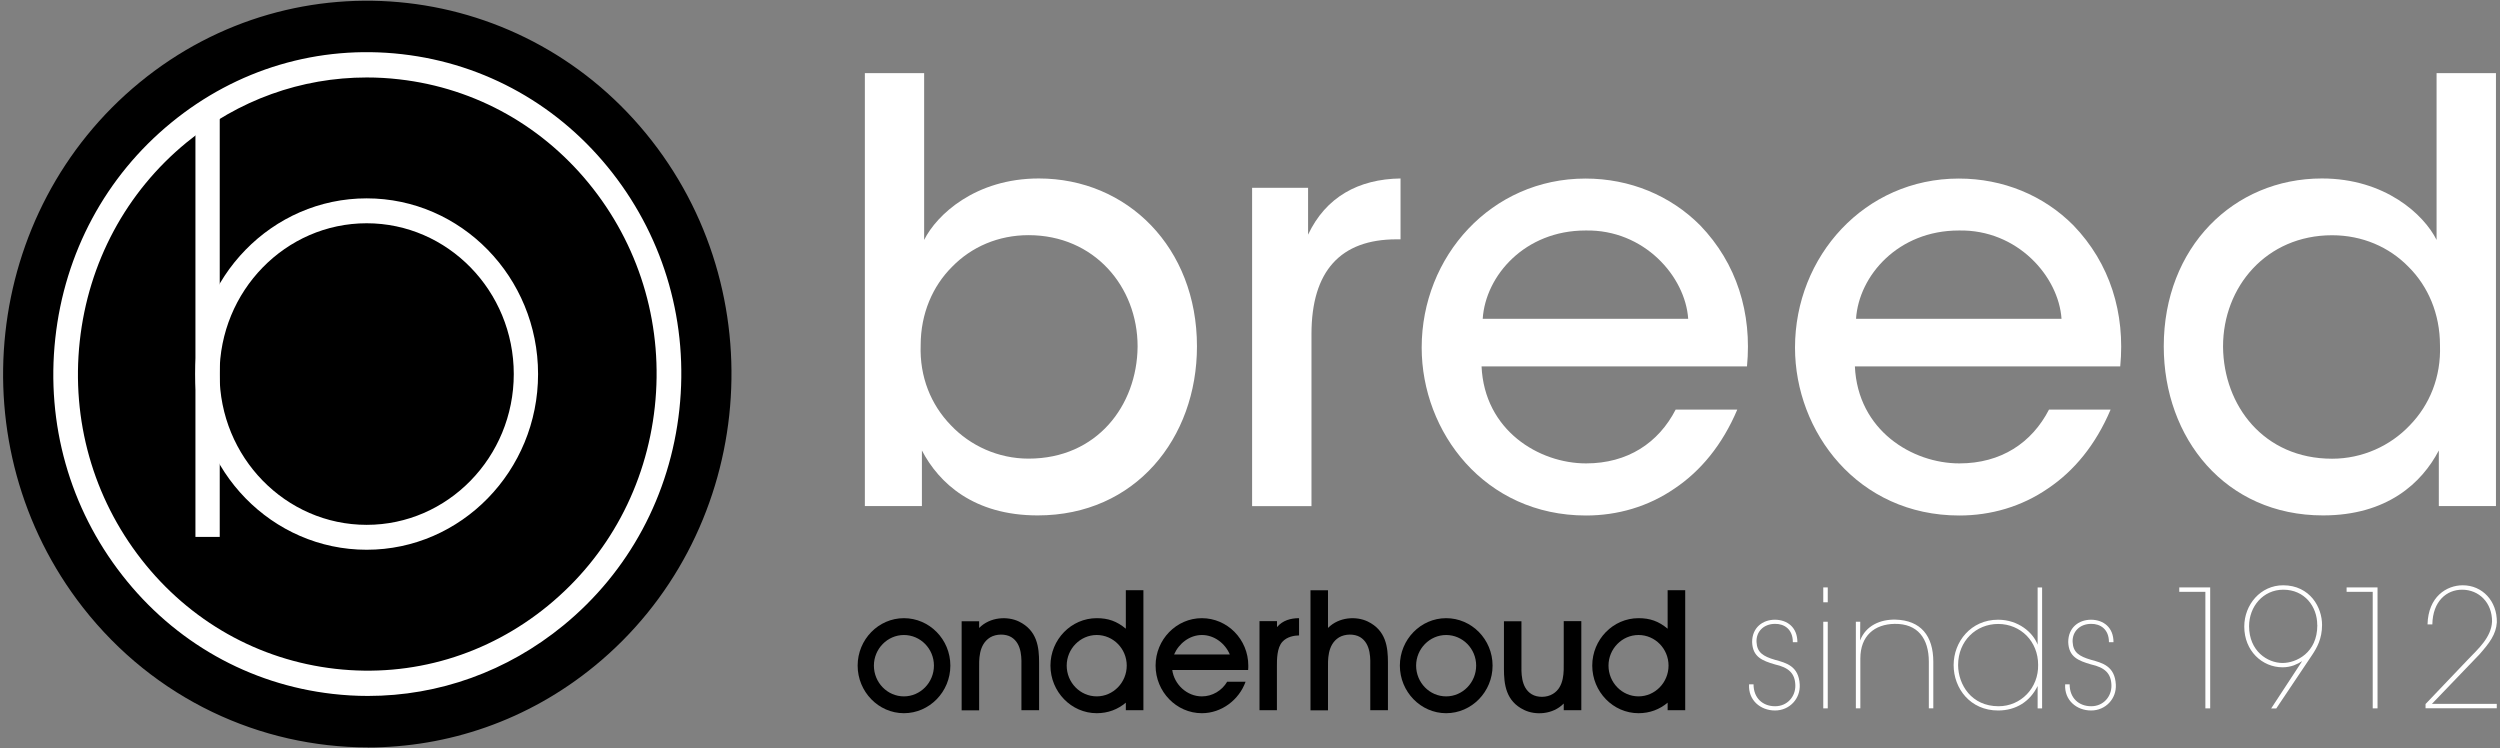 <svg width="401" height="120" viewBox="0 0 401 120" fill="none" xmlns="http://www.w3.org/2000/svg">
<rect x="0" y="0" width="401" height="120" fill="#808080" stroke="none"/>
<path d="M200.838 30.126H209.816V37.638C212.649 31.625 217.876 28.721 224.646 28.626V38.388H224.008C215.03 38.388 210.361 43.46 210.361 53.59V81.186H200.838V30.126Z" fill="white" style="fill:white;fill-opacity:1;"/>
<path d="M237.64 58.745C238.092 69.066 246.884 74.329 254.399 74.329C261.076 74.329 266.024 71.043 268.777 65.698H278.66C276.279 71.329 272.794 75.556 268.591 78.365C264.375 81.269 259.44 82.687 254.399 82.687C238.106 82.687 228.037 69.27 228.037 55.759C228.037 41.116 239.21 28.641 254.306 28.641C261.449 28.641 267.953 31.367 272.714 36.153C278.58 42.248 281.041 50.224 280.216 58.772H237.64V58.745ZM270.786 51.137C270.334 44.374 263.736 36.78 254.306 36.971C244.597 36.971 238.279 44.197 237.826 51.137H270.786Z" fill="white" style="fill:white;fill-opacity:1;"/>
<path d="M297.522 58.745C297.974 69.066 306.766 74.329 314.281 74.329C320.958 74.329 325.906 71.043 328.659 65.698H338.542C336.161 71.329 332.676 75.556 328.473 78.365C324.257 81.269 319.322 82.687 314.281 82.687C297.988 82.687 287.919 69.27 287.919 55.759C287.919 41.116 299.092 28.641 314.188 28.641C321.331 28.641 327.835 31.367 332.583 36.153C338.449 42.248 340.909 50.224 340.085 58.772H297.509L297.522 58.745ZM330.668 51.137C330.215 44.374 323.618 36.78 314.188 36.971C304.478 36.971 298.161 44.197 297.708 51.137H330.668Z" fill="white" style="fill:white;fill-opacity:1;"/>
<path d="M400.337 81.172H391.186V72.256C388.446 77.505 382.86 82.672 372.605 82.672C356.95 82.672 347.067 70.279 347.067 55.554C347.067 39.697 358.24 28.626 372.432 28.626C382.594 28.626 388.819 34.448 390.827 38.484V11.733H400.35V81.186L400.337 81.172ZM356.577 55.649C356.671 65.029 363.082 73.578 374.068 73.578C378.923 73.578 383.405 71.519 386.518 68.234C389.723 64.948 391.558 60.448 391.372 55.377C391.372 50.304 389.444 45.901 386.331 42.806C383.219 39.615 378.909 37.734 374.068 37.734C363.534 37.734 356.577 45.996 356.577 55.567V55.663V55.649Z" fill="white" style="fill:white;fill-opacity:1;"/>
<path d="M138.71 11.733H148.233V29.471V38.484C150.242 34.448 156.467 28.626 166.628 28.626C180.82 28.626 191.993 39.697 191.993 55.554C191.993 70.292 182.11 82.672 166.455 82.672C156.2 82.672 150.614 77.505 147.874 72.256V81.172H138.723V11.733H138.71ZM182.47 55.554C182.47 45.983 175.513 37.72 164.979 37.72C160.124 37.72 155.828 39.602 152.716 42.792C149.603 45.887 147.675 50.304 147.675 55.363C147.488 60.435 149.324 64.934 152.529 68.22C155.642 71.506 160.124 73.564 164.979 73.564C175.965 73.564 182.376 65.029 182.47 55.636V55.54V55.554Z" fill="white" style="fill:white;fill-opacity:1;"/>
<path d="M287.572 103.001C287.572 100.901 286.162 100.042 284.712 100.069C282.89 100.069 281.666 101.324 281.746 102.974C281.826 104.651 282.797 105.278 284.712 105.837C286.508 106.328 288.516 106.832 288.676 109.791C288.809 112.068 287.04 113.963 284.712 113.963C282.384 113.963 280.389 112.313 280.549 109.763H281.267C281.267 111.986 282.757 113.281 284.725 113.281C286.694 113.281 288.024 111.713 287.971 109.9C287.918 107.991 286.893 107.064 284.699 106.573C282.651 105.973 281.121 105.373 281.041 102.987C281.041 100.683 282.704 99.401 284.725 99.401C286.694 99.429 288.303 100.628 288.303 103.014H287.585L287.572 103.001Z" fill="white" style="fill:white;fill-opacity:1;"/>
<path d="M292.453 94.221H293.171V96.607H292.453V94.221ZM292.453 99.729H293.171V113.622H292.453V99.729Z" fill="white" style="fill:white;fill-opacity:1;"/>
<path d="M297.667 99.728H298.385C298.385 100.668 298.385 101.582 298.359 102.741C299.276 100.328 301.631 99.332 304.038 99.387C308.082 99.496 310.103 101.977 310.103 106.149V113.621H309.385V106.149C309.385 102.4 307.589 100.014 303.892 100.069C300.673 100.123 298.399 101.977 298.399 105.631V113.621H297.68V99.728H297.667Z" fill="white" style="fill:white;fill-opacity:1;"/>
<path d="M327.554 113.622H326.836V110.036C325.612 112.531 323.364 113.963 320.492 113.963C316.036 113.963 313.362 110.432 313.362 106.682C313.362 102.933 316.129 99.402 320.492 99.402C323.764 99.402 326.118 101.474 326.836 103.41V99.743V94.234H327.554V113.636V113.622ZM314.081 106.696C314.107 109.818 316.209 113.281 320.571 113.281C322.367 113.281 323.976 112.545 325.12 111.345C326.277 110.145 326.956 108.468 326.916 106.628C326.916 104.774 326.224 103.138 325.08 101.965C323.923 100.792 322.314 100.083 320.505 100.083C316.98 100.083 314.081 102.783 314.081 106.682V106.71V106.696Z" fill="white" style="fill:white;fill-opacity:1;"/>
<path d="M338.275 103.001C338.275 100.901 336.865 100.042 335.415 100.069C333.593 100.069 332.369 101.324 332.449 102.974C332.529 104.651 333.5 105.278 335.415 105.837C337.211 106.328 339.219 106.832 339.379 109.791C339.512 112.068 337.743 113.963 335.415 113.963C333.088 113.963 331.093 112.313 331.252 109.763H331.97C331.97 111.986 333.46 113.281 335.429 113.281C337.397 113.281 338.727 111.713 338.674 109.9C338.621 107.991 337.597 107.064 335.402 106.573C333.354 105.973 331.824 105.373 331.744 102.987C331.744 100.683 333.407 99.401 335.429 99.401C337.397 99.429 339.006 100.628 339.006 103.014H338.288L338.275 103.001Z" fill="white" style="fill:white;fill-opacity:1;"/>
<path d="M353.743 94.93H349.554V94.221H354.515V113.622H353.743V94.93Z" fill="white" style="fill:white;fill-opacity:1;"/>
<path d="M364.304 113.621L368.268 107.568C368.6 107.05 368.933 106.545 369.265 106.041C368.933 106.272 368.467 106.518 367.935 106.722C367.43 106.9 366.805 107.036 366.14 107.036C362.841 107.036 359.981 104.391 359.981 100.505C359.981 96.987 362.588 93.879 366.22 93.879C368.388 93.879 369.957 94.792 370.981 96.033C372.005 97.287 372.458 98.869 372.458 100.232C372.458 102.482 371.62 103.927 370.848 105.086L365.116 113.635H364.291L364.304 113.621ZM371.686 100.246C371.686 97.287 369.664 94.588 366.246 94.588C363.001 94.588 360.753 97.287 360.753 100.437C360.753 104.418 363.692 106.341 366.126 106.341C368.321 106.341 371.699 104.718 371.699 100.287V100.26L371.686 100.246Z" fill="white" style="fill:white;fill-opacity:1;"/>
<path d="M380.584 94.93H376.395V94.221H381.356V113.622H380.584V94.93Z" fill="white" style="fill:white;fill-opacity:1;"/>
<path d="M389.07 112.912C391.344 110.526 393.619 108.14 395.893 105.754C397.503 104.077 399.604 102.237 399.724 99.701C399.75 96.688 397.649 94.588 394.922 94.588C392.462 94.588 390.214 96.401 390.147 100.151H389.376C389.429 97.928 390.201 96.347 391.265 95.351C392.342 94.329 393.752 93.879 395.029 93.879C398.168 93.879 400.549 96.401 400.495 99.823C400.362 101.759 399.325 103.123 397.702 104.964C395.175 107.609 392.635 110.254 390.081 112.899H400.482V113.608H389.057V112.899L389.07 112.912Z" fill="white" style="fill:white;fill-opacity:1;"/>
<path d="M144.988 99.155C149.072 99.155 152.437 102.55 152.437 106.763C152.437 110.976 149.072 114.398 144.988 114.398C140.905 114.398 137.566 110.949 137.566 106.763C137.566 102.577 140.905 99.155 144.988 99.155ZM140.173 106.763C140.173 109.49 142.341 111.699 144.988 111.699C147.635 111.699 149.803 109.476 149.803 106.763C149.803 104.05 147.635 101.855 144.988 101.855C142.341 101.855 140.173 104.077 140.173 106.763Z" fill="#E84E0F" style="fill:#E84E0F;fill:color(display-p3 0.91 0.306 0.059);fill-opacity:1;"/>
<path d="M163.837 113.921V107.063C163.837 105.877 164.036 103.287 162.188 102.182C161.283 101.651 159.807 101.651 158.823 102.237C156.907 103.423 157.054 105.945 157.054 107.254V113.935H154.247V99.646H157.054V100.724C158.823 98.937 161.602 98.815 163.425 99.687C166.377 101.119 166.67 103.818 166.67 106.259V113.921H163.85H163.837Z" fill="#E84E0F" style="fill:#E84E0F;fill:color(display-p3 0.91 0.306 0.059);fill-opacity:1;"/>
<path d="M175.914 114.398C171.831 114.398 168.492 110.948 168.492 106.762C168.492 102.577 171.831 99.155 175.914 99.155C177.736 99.155 179.133 99.632 180.583 100.845V94.669H183.402V113.92H180.583V112.707C179.306 113.784 177.736 114.398 175.914 114.398ZM171.099 106.762C171.099 109.489 173.267 111.698 175.914 111.698C178.561 111.698 180.729 109.476 180.729 106.762C180.729 104.049 178.561 101.854 175.914 101.854C173.267 101.854 171.099 104.077 171.099 106.762Z" fill="#E84E0F" style="fill:#E84E0F;fill:color(display-p3 0.91 0.306 0.059);fill-opacity:1;"/>
<path d="M192.778 111.699C194.467 111.699 195.997 110.772 196.835 109.354H199.788C198.75 112.244 195.957 114.398 192.778 114.398C188.695 114.398 185.356 110.949 185.356 106.763C185.356 102.577 188.695 99.155 192.778 99.155C196.862 99.155 200.227 102.55 200.227 106.763C200.227 107.063 200.227 107.213 200.2 107.472H188.03C188.349 109.79 190.384 111.699 192.778 111.699ZM188.309 104.977H197.261C196.529 103.218 194.773 101.855 192.792 101.855C190.81 101.855 189.081 103.218 188.323 104.977H188.309Z" fill="#E84E0F" style="fill:#E84E0F;fill:color(display-p3 0.91 0.306 0.059);fill-opacity:1;"/>
<path d="M204.83 113.921H202.023V99.632H204.83V100.587C205.734 99.51 207.038 99.155 208.368 99.155V101.923C207.636 101.923 206.426 102.128 205.708 102.932C204.803 103.886 204.817 105.85 204.817 106.818V113.921H204.83Z" fill="#E84E0F" style="fill:#E84E0F;fill:color(display-p3 0.91 0.306 0.059);fill-opacity:1;"/>
<path d="M219.793 113.92V107.062C219.793 105.876 219.993 103.286 218.144 102.181C217.239 101.65 215.763 101.65 214.779 102.236C212.863 103.422 213.01 105.944 213.01 107.253V113.934H210.203V94.683H213.01V100.723C214.779 98.936 217.558 98.814 219.381 99.686C222.333 101.118 222.626 103.818 222.626 106.258V113.92H219.806H219.793Z" fill="#E84E0F" style="fill:#E84E0F;fill:color(display-p3 0.91 0.306 0.059);fill-opacity:1;"/>
<path d="M231.961 99.155C236.044 99.155 239.409 102.55 239.409 106.763C239.409 110.976 236.044 114.398 231.961 114.398C227.878 114.398 224.539 110.949 224.539 106.763C224.539 102.577 227.878 99.155 231.961 99.155ZM227.146 106.763C227.146 109.49 229.314 111.699 231.961 111.699C234.608 111.699 236.776 109.476 236.776 106.763C236.776 104.05 234.608 101.855 231.961 101.855C229.314 101.855 227.146 104.077 227.146 106.763Z" fill="#E84E0F" style="fill:#E84E0F;fill:color(display-p3 0.91 0.306 0.059);fill-opacity:1;"/>
<path d="M244.04 99.633V106.491C244.04 107.677 243.867 110.267 245.689 111.358C246.594 111.917 248.097 111.917 249.081 111.304C250.97 110.172 250.823 107.622 250.823 106.286V99.633H253.643V113.921H250.823V112.844C249.081 114.63 246.274 114.753 244.479 113.881C241.526 112.476 241.233 109.749 241.233 107.282V99.646H244.04V99.633Z" fill="#E84E0F" style="fill:#E84E0F;fill:color(display-p3 0.91 0.306 0.059);fill-opacity:1;"/>
<path d="M262.819 114.398C258.736 114.398 255.397 110.948 255.397 106.762C255.397 102.577 258.736 99.155 262.819 99.155C264.642 99.155 266.038 99.632 267.488 100.845V94.669H270.308V113.92H267.488V112.707C266.211 113.784 264.642 114.398 262.819 114.398ZM258.004 106.762C258.004 109.489 260.172 111.698 262.819 111.698C265.466 111.698 267.634 109.476 267.634 106.762C267.634 104.049 265.466 101.854 262.819 101.854C260.172 101.854 258.004 104.077 258.004 106.762Z" fill="#E84E0F" style="fill:#E84E0F;fill:color(display-p3 0.91 0.306 0.059);fill-opacity:1;"/>
<path d="M58.918 119.509C90.983 119.509 116.976 92.864 116.976 59.996C116.976 27.127 90.983 0.482 58.918 0.482C26.854 0.482 0.86 27.127 0.86 59.996C0.86 92.864 26.854 119.509 58.918 119.509Z" fill="#939393" style="fill:#939393;fill:color(display-p3 0.577 0.577 0.577);fill-opacity:1;"/>
<path d="M58.986 119.878C41.828 119.878 24.817 112.188 13.285 97.422C-6.853 71.626 -2.756 33.846 22.409 13.217C47.574 -7.425 84.431 -3.212 104.555 22.584C124.679 48.38 120.582 86.16 95.417 106.789C84.67 115.61 71.768 119.891 58.973 119.891L58.986 119.878ZM58.867 0.919C46.231 0.919 33.515 5.146 22.901 13.844C-1.931 34.2 -5.975 71.476 13.897 96.918C33.755 122.373 70.119 126.517 94.952 106.148C119.784 85.792 123.828 48.516 103.956 23.061C92.584 8.5 75.799 0.919 58.867 0.919Z" fill="#868686" style="fill:#868686;fill:color(display-p3 0.525 0.525 0.525);fill-opacity:1;"/>
<path d="M58.919 109.599C85.643 109.599 107.307 87.392 107.307 59.998C107.307 32.604 85.643 10.396 58.919 10.396C32.194 10.396 10.53 32.604 10.53 59.998C10.53 87.392 32.194 109.599 58.919 109.599Z" fill="#E84E0F" style="fill:#E84E0F;fill:color(display-p3 0.91 0.306 0.059);fill-opacity:1;"/>
<path d="M97.566 64.317C99.858 43.175 85.457 24.184 65.401 21.9C45.346 19.616 27.23 34.903 24.938 56.045C22.647 77.187 37.047 96.178 57.103 98.462C77.158 100.746 95.274 85.459 97.566 64.317Z" fill="#EB6027" style="fill:#EB6027;fill:color(display-p3 0.922 0.377 0.153);fill-opacity:1;"/>
<g style="mix-blend-mode:multiply" opacity="0.4">
<path d="M60.13 33.86C50.421 33.86 41.895 39.069 37 46.881V20.853C46.165 13.927 56.991 10.791 67.645 11.228C56.246 9.087 44.183 11.146 33.795 17.636H33.117V18.045C31.6 19.026 30.137 20.104 28.701 21.276C7.832 38.387 4.44 69.596 21.133 90.988C30.244 102.672 43.465 108.985 56.978 109.544C45.912 107.471 35.497 101.472 27.916 91.751C11.875 71.204 14.389 41.591 33.117 24.126V57.025C32.824 58.661 32.651 60.324 32.651 62.042C32.651 63.76 32.824 65.424 33.117 67.06V85.902H37.014V77.204C41.908 85.016 50.434 90.224 60.144 90.224C75.307 90.224 87.636 77.585 87.636 62.042C87.636 46.499 75.307 33.86 60.144 33.86H60.13ZM60.13 86.216C48.705 86.216 39.155 77.844 37 66.773V57.284C39.155 46.213 48.705 37.842 60.13 37.842C73.138 37.842 83.726 48.694 83.726 62.029C83.726 75.363 73.138 86.216 60.13 86.216Z" fill="#868686" style="fill:#868686;fill:color(display-p3 0.525 0.525 0.525);fill-opacity:1;"/>
</g>
<path d="M35.245 17.854H31.348V86.12H35.245V17.854Z" fill="white" style="fill:white;fill-opacity:1;"/>
<path d="M58.813 88.18C43.65 88.18 31.32 75.541 31.32 59.998C31.32 44.455 43.65 31.816 58.813 31.816C73.976 31.816 86.306 44.455 86.306 59.998C86.306 75.541 73.976 88.18 58.813 88.18ZM58.813 35.811C45.805 35.811 35.217 46.664 35.217 59.998C35.217 73.332 45.805 84.185 58.813 84.185C71.821 84.185 82.409 73.332 82.409 59.998C82.409 46.664 71.821 35.811 58.813 35.811Z" fill="white" style="fill:white;fill-opacity:1;"/>
<path d="M59.011 111.629C57.136 111.629 55.247 111.52 53.345 111.301C39.978 109.774 27.98 103.012 19.588 92.241C11.181 81.47 7.377 67.999 8.867 54.283C10.357 40.567 16.954 28.283 27.462 19.68C37.969 11.063 51.11 7.163 64.491 8.691C77.858 10.217 89.856 16.98 98.248 27.751C106.641 38.522 110.459 51.993 108.969 65.709C107.479 79.411 100.882 91.709 90.374 100.312C81.356 107.702 70.397 111.629 59.011 111.629ZM58.825 12.426C48.331 12.426 38.235 16.039 29.922 22.856C20.239 30.791 14.161 42.121 12.791 54.747C11.421 67.372 14.932 79.793 22.673 89.719C30.414 99.644 41.467 105.875 53.784 107.279C66.1 108.684 78.217 105.084 87.9 97.149C97.583 89.214 103.662 77.884 105.032 65.259C106.402 52.633 102.89 40.213 95.149 30.287C87.408 20.361 76.355 14.13 64.039 12.726C62.296 12.522 60.554 12.426 58.825 12.426Z" fill="white" style="fill:white;fill-opacity:1;"/>
</svg>
